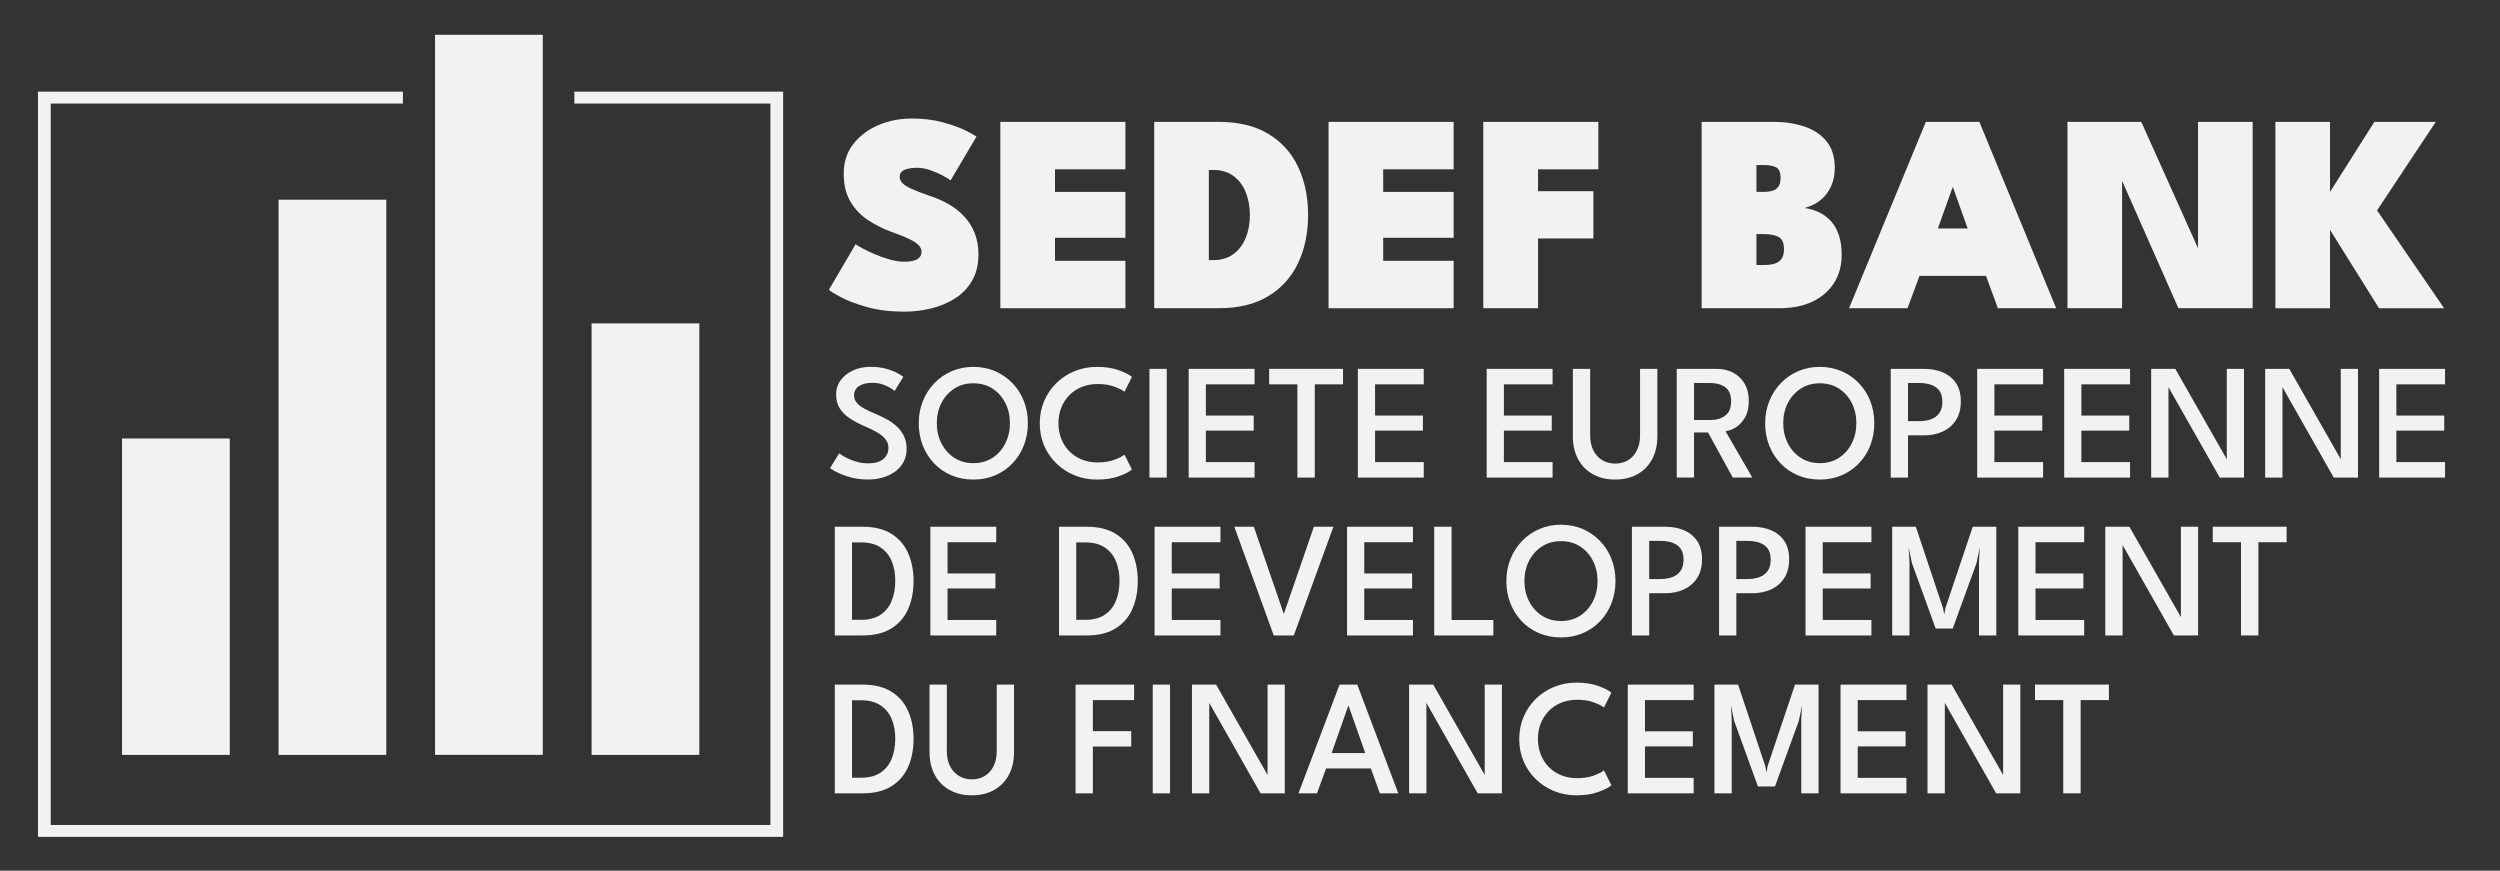 <?xml version="1.0" encoding="UTF-8"?><svg id="a" xmlns="http://www.w3.org/2000/svg" viewBox="0 0 1183 412"><rect x="0" y="0" width="1183" height="412" fill="#333333" stroke="none"/><defs><style>.b{fill:#f2f2f2;}</style></defs><rect class="b" x="57.75" y="207.49" width="50.98" height="149.72"/><rect class="b" x="131.81" y="94.5" width="50.98" height="262.71"/><rect class="b" x="205.87" y="16.46" width="50.98" height="340.74"/><rect class="b" x="279.94" y="153.02" width="50.98" height="204.19"/><polygon class="b" points="271.79 43.37 271.79 49 364.56 49 364.56 390.38 23.99 390.38 23.99 49 190.66 49 190.66 43.37 17.96 43.37 17.96 396 370.59 396 370.59 43.37 271.79 43.37"/><g><path class="b" d="M431.07,56.07c5.7,0,10.77,.61,15.2,1.84,4.43,1.23,8.02,2.53,10.76,3.91,2.74,1.38,4.42,2.32,5.04,2.81l-12.23,20.71c-.71-.53-1.95-1.28-3.71-2.24-1.76-.96-3.73-1.81-5.91-2.57-2.18-.76-4.27-1.14-6.28-1.14-2.36,0-4.32,.32-5.88,.97-1.56,.65-2.34,1.75-2.34,3.31,0,1.07,.42,2.05,1.27,2.94,.85,.89,2.28,1.8,4.31,2.74s4.8,2,8.32,3.21c3.43,1.11,6.57,2.49,9.42,4.14,2.85,1.65,5.31,3.61,7.38,5.88,2.07,2.27,3.69,4.88,4.84,7.82,1.16,2.94,1.74,6.26,1.74,9.95,0,4.9-1.01,9.07-3.04,12.53-2.03,3.45-4.73,6.25-8.12,8.38-3.39,2.14-7.16,3.71-11.32,4.71-4.16,1-8.38,1.5-12.66,1.5-6.55,0-12.37-.71-17.47-2.14-5.1-1.43-9.22-2.97-12.36-4.64s-5.07-2.86-5.78-3.57l12.63-21.58c.49,.4,1.55,1.05,3.17,1.94,1.62,.89,3.58,1.83,5.88,2.81,2.29,.98,4.66,1.82,7.12,2.51,2.45,.69,4.72,1.04,6.81,1.04,2.81,0,4.88-.4,6.21-1.2,1.34-.8,2-1.96,2-3.47,0-1.07-.41-2.07-1.24-3.01-.82-.93-2.29-1.93-4.41-2.97-2.12-1.05-5.11-2.26-8.99-3.64-3.74-1.38-7.3-3.18-10.69-5.41-3.39-2.23-6.15-5.12-8.28-8.68-2.14-3.56-3.21-8.02-3.21-13.36s1.51-10.09,4.54-13.96c3.03-3.87,6.97-6.85,11.82-8.92,4.85-2.07,10-3.11,15.43-3.11Z"/><path class="b" d="M473.36,57.67h59.19v22.45h-33.33v10.69h33.33v21.71h-33.33v10.89h33.33v22.45h-59.19V57.67Z"/><path class="b" d="M546.17,57.67h30.46c9.4,0,17.22,1.88,23.48,5.64,6.26,3.76,10.97,8.96,14.13,15.6,3.16,6.64,4.74,14.23,4.74,22.78s-1.58,16.21-4.74,22.85c-3.16,6.64-7.87,11.85-14.13,15.63-6.26,3.79-14.09,5.68-23.48,5.68h-30.46V57.67Zm25.85,22.78v42.62h2.27c3.7,0,6.81-.94,9.35-2.81,2.54-1.87,4.48-4.42,5.81-7.65,1.34-3.23,2-6.82,2-10.79s-.66-7.63-1.97-10.86c-1.31-3.23-3.25-5.79-5.81-7.68-2.56-1.89-5.69-2.84-9.39-2.84h-2.27Z"/><path class="b" d="M628.67,57.67h59.19v22.45h-33.33v10.69h33.33v21.71h-33.33v10.89h33.33v22.45h-59.19V57.67Z"/><path class="b" d="M701.89,57.67h54.45v22.45h-28.53v10.35h26.19v22.38h-26.19v33h-25.92V57.67Z"/><path class="b" d="M805.23,57.67h34.2c5.17,0,9.93,.72,14.3,2.17,4.36,1.45,7.87,3.76,10.52,6.95,2.65,3.18,3.97,7.41,3.97,12.66,0,3.34-.61,6.31-1.84,8.92-1.23,2.61-2.92,4.75-5.08,6.45-2.16,1.69-4.64,2.9-7.45,3.61,2.58,.36,4.94,1.06,7.08,2.1,2.14,1.05,4,2.46,5.58,4.24,1.58,1.78,2.81,3.99,3.67,6.61,.87,2.63,1.3,5.7,1.3,9.22,0,5.03-1.19,9.44-3.57,13.23-2.38,3.79-5.77,6.74-10.16,8.85-4.39,2.12-9.63,3.17-15.73,3.17h-36.81V57.67Zm25.92,33.13h3.47c1.65,0,3.06-.19,4.24-.57,1.18-.38,2.09-1.06,2.74-2.04,.65-.98,.97-2.32,.97-4.01,0-2.58-.7-4.24-2.1-4.98-1.4-.74-3.35-1.1-5.85-1.1h-3.47v12.69Zm0,34.6h3.61c1.91,0,3.57-.21,4.98-.63,1.4-.42,2.49-1.18,3.27-2.27,.78-1.09,1.17-2.62,1.17-4.58,0-2.94-.85-4.87-2.54-5.78-1.69-.91-3.99-1.37-6.88-1.37h-3.61v14.63Z"/><path class="b" d="M911.32,57.67h25.32l36.34,88.18h-27.59l-5.61-15.3h-31.47l-5.68,15.3h-27.66l36.34-88.18Zm5.68,50.44h14.1l-6.95-19.44h-.2l-6.95,19.44Z"/><path class="b" d="M1002.23,81.19l1.94,.33v64.33h-25.85V57.67h34.94l28.79,64.13-1.94,.4V57.67h25.85v88.18h-35.14l-28.59-64.67Z"/><path class="b" d="M1124.82,99.56l31.73,46.3h-30.8l-23.18-37.08v37.08h-25.85V57.67h25.85v33.13l20.98-33.13h29.06l-27.79,41.89Z"/></g><g><path class="b" d="M411.98,173.6c3.01,0,5.63,.34,7.85,1.03,2.22,.69,3.98,1.42,5.28,2.18,1.3,.77,2.08,1.27,2.34,1.5l-4.09,6.66c-.39-.34-1.09-.81-2.09-1.42-1-.61-2.22-1.16-3.66-1.66-1.44-.49-3.05-.74-4.81-.74-2.65,0-4.75,.51-6.31,1.54-1.56,1.03-2.34,2.51-2.34,4.46,0,1.3,.41,2.44,1.25,3.43,.83,.99,2.02,1.91,3.57,2.77s3.4,1.73,5.55,2.61c1.82,.75,3.59,1.61,5.32,2.57,1.73,.96,3.28,2.09,4.66,3.39,1.38,1.3,2.47,2.81,3.29,4.52,.82,1.72,1.23,3.69,1.23,5.92s-.48,4.41-1.44,6.22c-.96,1.81-2.29,3.33-3.98,4.56-1.69,1.23-3.63,2.17-5.83,2.81-2.2,.64-4.54,.95-7.04,.95-3.27,0-6.22-.4-8.83-1.19s-4.72-1.62-6.33-2.49c-1.61-.87-2.55-1.44-2.81-1.7l4.33-6.98c.31,.26,.89,.64,1.74,1.15,.84,.51,1.89,1.04,3.14,1.6,1.25,.56,2.63,1.03,4.15,1.4,1.52,.38,3.1,.57,4.74,.57,3.14,0,5.52-.68,7.13-2.05,1.61-1.36,2.42-3.12,2.42-5.28,0-1.64-.51-3.06-1.54-4.27-1.03-1.21-2.43-2.31-4.21-3.29s-3.8-1.96-6.06-2.92c-2.31-1.01-4.45-2.16-6.41-3.43-1.96-1.27-3.54-2.83-4.74-4.66-1.2-1.83-1.79-4.06-1.79-6.69s.75-4.92,2.24-6.88c1.49-1.96,3.48-3.49,5.94-4.58,2.47-1.09,5.18-1.64,8.15-1.64Z"/><path class="b" d="M434.75,200.23c0-3.74,.66-7.23,1.97-10.47,1.31-3.24,3.13-6.06,5.46-8.48,2.33-2.42,5.06-4.3,8.2-5.65,3.14-1.35,6.55-2.03,10.21-2.03s7.14,.68,10.27,2.03c3.13,1.35,5.87,3.24,8.2,5.65,2.34,2.42,4.14,5.24,5.42,8.48,1.27,3.23,1.91,6.72,1.91,10.47s-.63,7.27-1.89,10.5c-1.26,3.24-3.05,6.07-5.36,8.5-2.31,2.43-5.04,4.32-8.18,5.67-3.14,1.35-6.6,2.03-10.37,2.03s-7.27-.68-10.43-2.03c-3.16-1.35-5.89-3.24-8.19-5.67-2.3-2.43-4.08-5.26-5.34-8.5-1.26-3.23-1.89-6.74-1.89-10.5Zm8.54,0c0,3.53,.74,6.74,2.22,9.61,1.48,2.87,3.52,5.15,6.12,6.82,2.6,1.68,5.59,2.51,8.97,2.51s6.44-.84,9.02-2.51c2.59-1.68,4.61-3.95,6.08-6.82,1.47-2.87,2.2-6.07,2.2-9.61s-.73-6.73-2.2-9.59c-1.47-2.86-3.5-5.12-6.08-6.78-2.59-1.66-5.59-2.49-9.02-2.49s-6.37,.83-8.97,2.49c-2.6,1.66-4.64,3.92-6.12,6.78-1.48,2.86-2.22,6.05-2.22,9.59Z"/><path class="b" d="M519.48,218.82c2.96,0,5.55-.41,7.78-1.23,2.22-.82,3.84-1.63,4.85-2.44l3.51,7.02c-1.17,1.04-3.21,2.09-6.12,3.16-2.91,1.06-6.39,1.6-10.45,1.6-3.79,0-7.33-.68-10.6-2.03-3.27-1.35-6.15-3.23-8.61-5.63-2.47-2.4-4.39-5.22-5.77-8.44-1.38-3.22-2.06-6.72-2.06-10.49s.69-7.28,2.06-10.52c1.38-3.25,3.29-6.08,5.75-8.5,2.46-2.42,5.33-4.31,8.61-5.67,3.29-1.36,6.83-2.05,10.62-2.05,4.05,0,7.54,.53,10.45,1.6,2.91,1.07,4.95,2.12,6.12,3.16l-3.51,7.02c-1.01-.81-2.63-1.62-4.85-2.44-2.22-.82-4.81-1.23-7.78-1.23-2.81,0-5.35,.47-7.64,1.4-2.29,.94-4.25,2.25-5.89,3.94s-2.9,3.66-3.78,5.91c-.88,2.25-1.32,4.67-1.32,7.27s.44,5.07,1.32,7.33c.88,2.26,2.14,4.24,3.78,5.92,1.64,1.69,3.6,3,5.89,3.94,2.29,.94,4.83,1.4,7.64,1.4Z"/><path class="b" d="M543.92,174.54h8.19v51.45h-8.19v-51.45Z"/><path class="b" d="M562.48,174.54h31.18v7.33h-23.04v14.77h22.65v7.13h-22.65v14.89h23.04v7.33h-31.18v-51.45Z"/><path class="b" d="M613.93,181.87h-13.37v-7.33h34.96v7.33h-13.37v44.12h-8.23v-44.12Z"/><path class="b" d="M642.54,174.54h31.18v7.33h-23.04v14.77h22.65v7.13h-22.65v14.89h23.04v7.33h-31.18v-51.45Z"/><path class="b" d="M703.5,174.54h31.18v7.33h-23.04v14.77h22.65v7.13h-22.65v14.89h23.04v7.33h-31.18v-51.45Z"/><path class="b" d="M776.08,174.54h8.18v31.85c0,4.24-.84,7.89-2.51,10.97-1.68,3.08-4.01,5.44-7,7.09s-6.47,2.47-10.45,2.47-7.43-.82-10.45-2.47-5.37-4.01-7.05-7.09c-1.69-3.08-2.53-6.74-2.53-10.97v-31.85h8.19v31.42c0,2.81,.51,5.21,1.54,7.21,1.03,2,2.43,3.53,4.21,4.6,1.78,1.07,3.81,1.6,6.1,1.6s4.31-.53,6.08-1.6c1.77-1.06,3.16-2.6,4.17-4.6,1.01-2,1.52-4.4,1.52-7.21v-31.42Z"/><path class="b" d="M793.42,174.54h18.9c2.83,0,5.4,.59,7.7,1.77,2.3,1.18,4.12,2.9,5.48,5.16,1.35,2.26,2.03,5,2.03,8.22s-.61,5.83-1.83,7.91c-1.22,2.08-2.69,3.64-4.4,4.68-1.72,1.04-3.31,1.62-4.79,1.75l12.67,21.94h-9.24l-11.69-21.32h-6.63v21.32h-8.19v-51.45Zm8.19,24.21h7.8c2.75,0,5.07-.69,6.94-2.07,1.87-1.38,2.81-3.63,2.81-6.74s-.92-5.38-2.77-6.7c-1.85-1.32-4.14-1.99-6.9-1.99h-7.87v17.5Z"/><path class="b" d="M835.28,200.23c0-3.74,.66-7.23,1.97-10.47,1.31-3.24,3.13-6.06,5.46-8.48,2.33-2.42,5.06-4.3,8.2-5.65,3.14-1.35,6.55-2.03,10.21-2.03s7.14,.68,10.27,2.03c3.13,1.35,5.87,3.24,8.2,5.65,2.34,2.42,4.14,5.24,5.42,8.48,1.27,3.23,1.91,6.72,1.91,10.47s-.63,7.27-1.89,10.5c-1.26,3.24-3.05,6.07-5.36,8.5-2.31,2.43-5.04,4.32-8.18,5.67-3.14,1.35-6.6,2.03-10.37,2.03s-7.27-.68-10.43-2.03c-3.16-1.35-5.89-3.24-8.19-5.67-2.3-2.43-4.08-5.26-5.34-8.5-1.26-3.23-1.89-6.74-1.89-10.5Zm8.54,0c0,3.53,.74,6.74,2.22,9.61,1.48,2.87,3.52,5.15,6.12,6.82,2.6,1.68,5.59,2.51,8.97,2.51s6.44-.84,9.02-2.51c2.59-1.68,4.61-3.95,6.08-6.82,1.47-2.87,2.2-6.07,2.2-9.61s-.73-6.73-2.2-9.59c-1.47-2.86-3.5-5.12-6.08-6.78-2.59-1.66-5.59-2.49-9.02-2.49s-6.37,.83-8.97,2.49c-2.6,1.66-4.64,3.92-6.12,6.78-1.48,2.86-2.22,6.05-2.22,9.59Z"/><path class="b" d="M894.68,174.54h15.83c3.22,0,6.14,.55,8.75,1.64,2.61,1.09,4.7,2.77,6.26,5.03,1.56,2.26,2.34,5.17,2.34,8.73s-.78,6.53-2.34,8.91c-1.56,2.38-3.64,4.16-6.26,5.36-2.61,1.2-5.53,1.79-8.75,1.79h-7.64v20h-8.18v-51.45Zm8.18,24.75h5.38c2,0,3.83-.29,5.48-.88,1.65-.58,2.96-1.55,3.94-2.9,.97-1.35,1.46-3.14,1.46-5.38s-.49-4.03-1.46-5.32c-.97-1.29-2.29-2.2-3.94-2.75-1.65-.55-3.48-.82-5.48-.82h-5.38v18.05Z"/><path class="b" d="M935.61,174.54h31.18v7.33h-23.04v14.77h22.65v7.13h-22.65v14.89h23.04v7.33h-31.18v-51.45Z"/><path class="b" d="M976.77,174.54h31.18v7.33h-23.04v14.77h22.65v7.13h-22.65v14.89h23.04v7.33h-31.18v-51.45Z"/><path class="b" d="M1025.57,182.22l.55,.08v43.69h-8.19v-51.45h11.42l24.87,43.66-.51,.12v-43.77h8.15v51.45h-11.46l-24.83-43.77Z"/><path class="b" d="M1079.51,182.22l.55,.08v43.69h-8.19v-51.45h11.42l24.87,43.66-.51,.12v-43.77h8.15v51.45h-11.46l-24.83-43.77Z"/><path class="b" d="M1125.82,174.54h31.18v7.33h-23.04v14.77h22.65v7.13h-22.65v14.89h23.04v7.33h-31.18v-51.45Z"/><path class="b" d="M395.03,249.25h13.14c5.48,0,10,1.1,13.56,3.29,3.56,2.2,6.21,5.23,7.95,9.1,1.74,3.87,2.61,8.3,2.61,13.29s-.86,9.46-2.59,13.33c-1.73,3.87-4.37,6.91-7.93,9.12-3.56,2.21-8.1,3.31-13.6,3.31h-13.14v-51.45Zm8.15,7.41v36.64h4.29c3.72,0,6.76-.79,9.14-2.36,2.38-1.57,4.14-3.74,5.28-6.49,1.14-2.75,1.73-5.9,1.75-9.43,.03-3.53-.53-6.68-1.68-9.45-1.14-2.77-2.92-4.94-5.32-6.53s-5.46-2.38-9.18-2.38h-4.29Z"/><path class="b" d="M440.24,249.25h31.18v7.33h-23.04v14.77h22.65v7.13h-22.65v14.89h23.04v7.33h-31.18v-51.45Z"/><path class="b" d="M501.13,249.25h13.14c5.48,0,10,1.1,13.56,3.29,3.56,2.2,6.21,5.23,7.95,9.1,1.74,3.87,2.61,8.3,2.61,13.29s-.86,9.46-2.59,13.33c-1.73,3.87-4.37,6.91-7.93,9.12-3.56,2.21-8.1,3.31-13.6,3.31h-13.14v-51.45Zm8.15,7.41v36.64h4.29c3.72,0,6.76-.79,9.14-2.36,2.38-1.57,4.14-3.74,5.28-6.49,1.14-2.75,1.73-5.9,1.75-9.43,.03-3.53-.53-6.68-1.68-9.45-1.14-2.77-2.92-4.94-5.32-6.53s-5.46-2.38-9.18-2.38h-4.29Z"/><path class="b" d="M546.34,249.25h31.18v7.33h-23.04v14.77h22.65v7.13h-22.65v14.89h23.04v7.33h-31.18v-51.45Z"/><path class="b" d="M612.21,300.7h-9.47l-18.67-51.45h9.24l14.19,41.28,14.23-41.28h9.24l-18.75,51.45Z"/><path class="b" d="M637.43,249.25h31.18v7.33h-23.04v14.77h22.65v7.13h-22.65v14.89h23.04v7.33h-31.18v-51.45Z"/><path class="b" d="M678.67,249.25h8.22v44.12h19.76v7.33h-27.99v-51.45Z"/><path class="b" d="M712.81,274.93c0-3.74,.66-7.23,1.97-10.47,1.31-3.24,3.13-6.06,5.46-8.48,2.33-2.42,5.06-4.3,8.2-5.65,3.14-1.35,6.55-2.03,10.21-2.03s7.14,.68,10.27,2.03c3.13,1.35,5.87,3.24,8.2,5.65,2.34,2.42,4.14,5.24,5.42,8.48,1.27,3.23,1.91,6.72,1.91,10.47s-.63,7.27-1.89,10.5c-1.26,3.24-3.05,6.07-5.36,8.5-2.31,2.43-5.04,4.32-8.18,5.67-3.14,1.35-6.6,2.03-10.37,2.03s-7.27-.68-10.43-2.03c-3.16-1.35-5.89-3.24-8.19-5.67-2.3-2.43-4.08-5.26-5.34-8.5-1.26-3.23-1.89-6.74-1.89-10.5Zm8.54,0c0,3.53,.74,6.74,2.22,9.61,1.48,2.87,3.52,5.15,6.12,6.82,2.6,1.68,5.59,2.51,8.97,2.51s6.44-.84,9.02-2.51c2.59-1.68,4.61-3.95,6.08-6.82,1.47-2.87,2.2-6.07,2.2-9.61s-.73-6.73-2.2-9.59c-1.47-2.86-3.5-5.12-6.08-6.78-2.59-1.66-5.59-2.49-9.02-2.49s-6.37,.83-8.97,2.49c-2.6,1.66-4.64,3.92-6.12,6.78-1.48,2.86-2.22,6.05-2.22,9.59Z"/><path class="b" d="M772.21,249.25h15.83c3.22,0,6.14,.55,8.75,1.64,2.61,1.09,4.7,2.77,6.26,5.03,1.56,2.26,2.34,5.17,2.34,8.73s-.78,6.53-2.34,8.91c-1.56,2.38-3.64,4.16-6.26,5.36-2.61,1.2-5.53,1.79-8.75,1.79h-7.64v20h-8.18v-51.45Zm8.18,24.75h5.38c2,0,3.83-.29,5.48-.88,1.65-.58,2.96-1.55,3.94-2.9,.97-1.35,1.46-3.14,1.46-5.38s-.49-4.03-1.46-5.32c-.97-1.29-2.29-2.2-3.94-2.75-1.65-.55-3.48-.82-5.48-.82h-5.38v18.05Z"/><path class="b" d="M813.45,249.25h15.83c3.22,0,6.14,.55,8.75,1.64,2.61,1.09,4.7,2.77,6.26,5.03,1.56,2.26,2.34,5.17,2.34,8.73s-.78,6.53-2.34,8.91c-1.56,2.38-3.64,4.16-6.26,5.36-2.61,1.2-5.53,1.79-8.75,1.79h-7.64v20h-8.18v-51.45Zm8.18,24.75h5.38c2,0,3.83-.29,5.48-.88,1.65-.58,2.96-1.55,3.94-2.9,.97-1.35,1.46-3.14,1.46-5.38s-.49-4.03-1.46-5.32c-.97-1.29-2.29-2.2-3.94-2.75-1.65-.55-3.48-.82-5.48-.82h-5.38v18.05Z"/><path class="b" d="M854.38,249.25h31.18v7.33h-23.04v14.77h22.65v7.13h-22.65v14.89h23.04v7.33h-31.18v-51.45Z"/><path class="b" d="M944.65,249.25v51.45h-8.19v-35.04l.39-6.59-1.56,7.41-11.26,30.95h-8.07l-11.23-30.95-1.56-7.41,.39,6.59v35.04h-8.18v-51.45h11.19l12.86,38.51,.58,3.08,.55-3.08,12.94-38.51h11.15Z"/><path class="b" d="M955.06,249.25h31.18v7.33h-23.04v14.77h22.65v7.13h-22.65v14.89h23.04v7.33h-31.18v-51.45Z"/><path class="b" d="M1003.86,256.93l.55,.08v43.69h-8.19v-51.45h11.42l24.87,43.66-.51,.12v-43.77h8.15v51.45h-11.46l-24.83-43.77Z"/><path class="b" d="M1060.45,256.58h-13.37v-7.33h34.96v7.33h-13.37v44.12h-8.23v-44.12Z"/><path class="b" d="M395.03,323.96h13.14c5.48,0,10,1.1,13.56,3.29,3.56,2.2,6.21,5.23,7.95,9.1,1.74,3.87,2.61,8.3,2.61,13.29s-.86,9.46-2.59,13.33c-1.73,3.87-4.37,6.91-7.93,9.12-3.56,2.21-8.1,3.31-13.6,3.31h-13.14v-51.45Zm8.15,7.41v36.64h4.29c3.72,0,6.76-.79,9.14-2.36,2.38-1.57,4.14-3.74,5.28-6.49,1.14-2.75,1.73-5.9,1.75-9.43,.03-3.53-.53-6.68-1.68-9.45-1.14-2.77-2.92-4.94-5.32-6.53s-5.46-2.38-9.18-2.38h-4.29Z"/><path class="b" d="M471.66,323.96h8.18v31.85c0,4.24-.84,7.89-2.51,10.97-1.68,3.08-4.01,5.44-7,7.09s-6.47,2.47-10.45,2.47-7.43-.82-10.45-2.47-5.37-4.01-7.05-7.09c-1.69-3.08-2.53-6.74-2.53-10.97v-31.85h8.19v31.42c0,2.81,.51,5.21,1.54,7.21,1.03,2,2.43,3.53,4.21,4.6,1.78,1.07,3.81,1.6,6.1,1.6s4.31-.53,6.08-1.6c1.77-1.06,3.16-2.6,4.17-4.6,1.01-2,1.52-4.4,1.52-7.21v-31.42Z"/><path class="b" d="M508.96,323.96h27.71v7.33h-19.53v14.69h18.16v7.29h-18.16v22.14h-8.18v-51.45Z"/><path class="b" d="M545.48,323.96h8.19v51.45h-8.19v-51.45Z"/><path class="b" d="M571.67,331.63l.55,.08v43.69h-8.19v-51.45h11.42l24.87,43.66-.51,.12v-43.77h8.15v51.45h-11.46l-24.83-43.77Z"/><path class="b" d="M633.88,323.96h8.38l19.41,51.45h-8.73l-4.25-11.77h-21.2l-4.29,11.77h-8.77l19.45-51.45Zm-3.74,32.39h15.9l-7.91-22.41h-.12l-7.87,22.41Z"/><path class="b" d="M674.42,331.63l.55,.08v43.69h-8.19v-51.45h11.42l24.87,43.66-.51,.12v-43.77h8.15v51.45h-11.46l-24.83-43.77Z"/><path class="b" d="M746.37,368.23c2.96,0,5.55-.41,7.78-1.23,2.22-.82,3.84-1.63,4.85-2.44l3.51,7.02c-1.17,1.04-3.21,2.09-6.12,3.16-2.91,1.06-6.39,1.6-10.45,1.6-3.79,0-7.33-.68-10.6-2.03-3.27-1.35-6.15-3.23-8.61-5.63-2.47-2.4-4.39-5.22-5.77-8.44-1.38-3.22-2.06-6.72-2.06-10.49s.69-7.28,2.06-10.52c1.38-3.25,3.29-6.08,5.75-8.5,2.46-2.42,5.33-4.31,8.61-5.67,3.29-1.36,6.83-2.05,10.62-2.05,4.05,0,7.54,.53,10.45,1.6,2.91,1.07,4.95,2.12,6.12,3.16l-3.51,7.02c-1.01-.81-2.63-1.62-4.85-2.44-2.22-.82-4.81-1.23-7.78-1.23-2.81,0-5.35,.47-7.64,1.4-2.29,.94-4.25,2.25-5.89,3.94s-2.9,3.66-3.78,5.91c-.88,2.25-1.32,4.67-1.32,7.27s.44,5.07,1.32,7.33c.88,2.26,2.14,4.24,3.78,5.92,1.64,1.69,3.6,3,5.89,3.94,2.29,.94,4.83,1.4,7.64,1.4Z"/><path class="b" d="M770.26,323.96h31.18v7.33h-23.04v14.77h22.65v7.13h-22.65v14.89h23.04v7.33h-31.18v-51.45Z"/><path class="b" d="M860.54,323.96v51.45h-8.19v-35.04l.39-6.59-1.56,7.41-11.26,30.95h-8.07l-11.23-30.95-1.56-7.41,.39,6.59v35.04h-8.18v-51.45h11.19l12.86,38.51,.58,3.08,.55-3.08,12.94-38.51h11.15Z"/><path class="b" d="M870.94,323.96h31.18v7.33h-23.04v14.77h22.65v7.13h-22.65v14.89h23.04v7.33h-31.18v-51.45Z"/><path class="b" d="M919.74,331.63l.55,.08v43.69h-8.19v-51.45h11.42l24.87,43.66-.51,.12v-43.77h8.15v51.45h-11.46l-24.83-43.77Z"/><path class="b" d="M976.34,331.28h-13.37v-7.33h34.96v7.33h-13.37v44.12h-8.23v-44.12Z"/></g></svg>